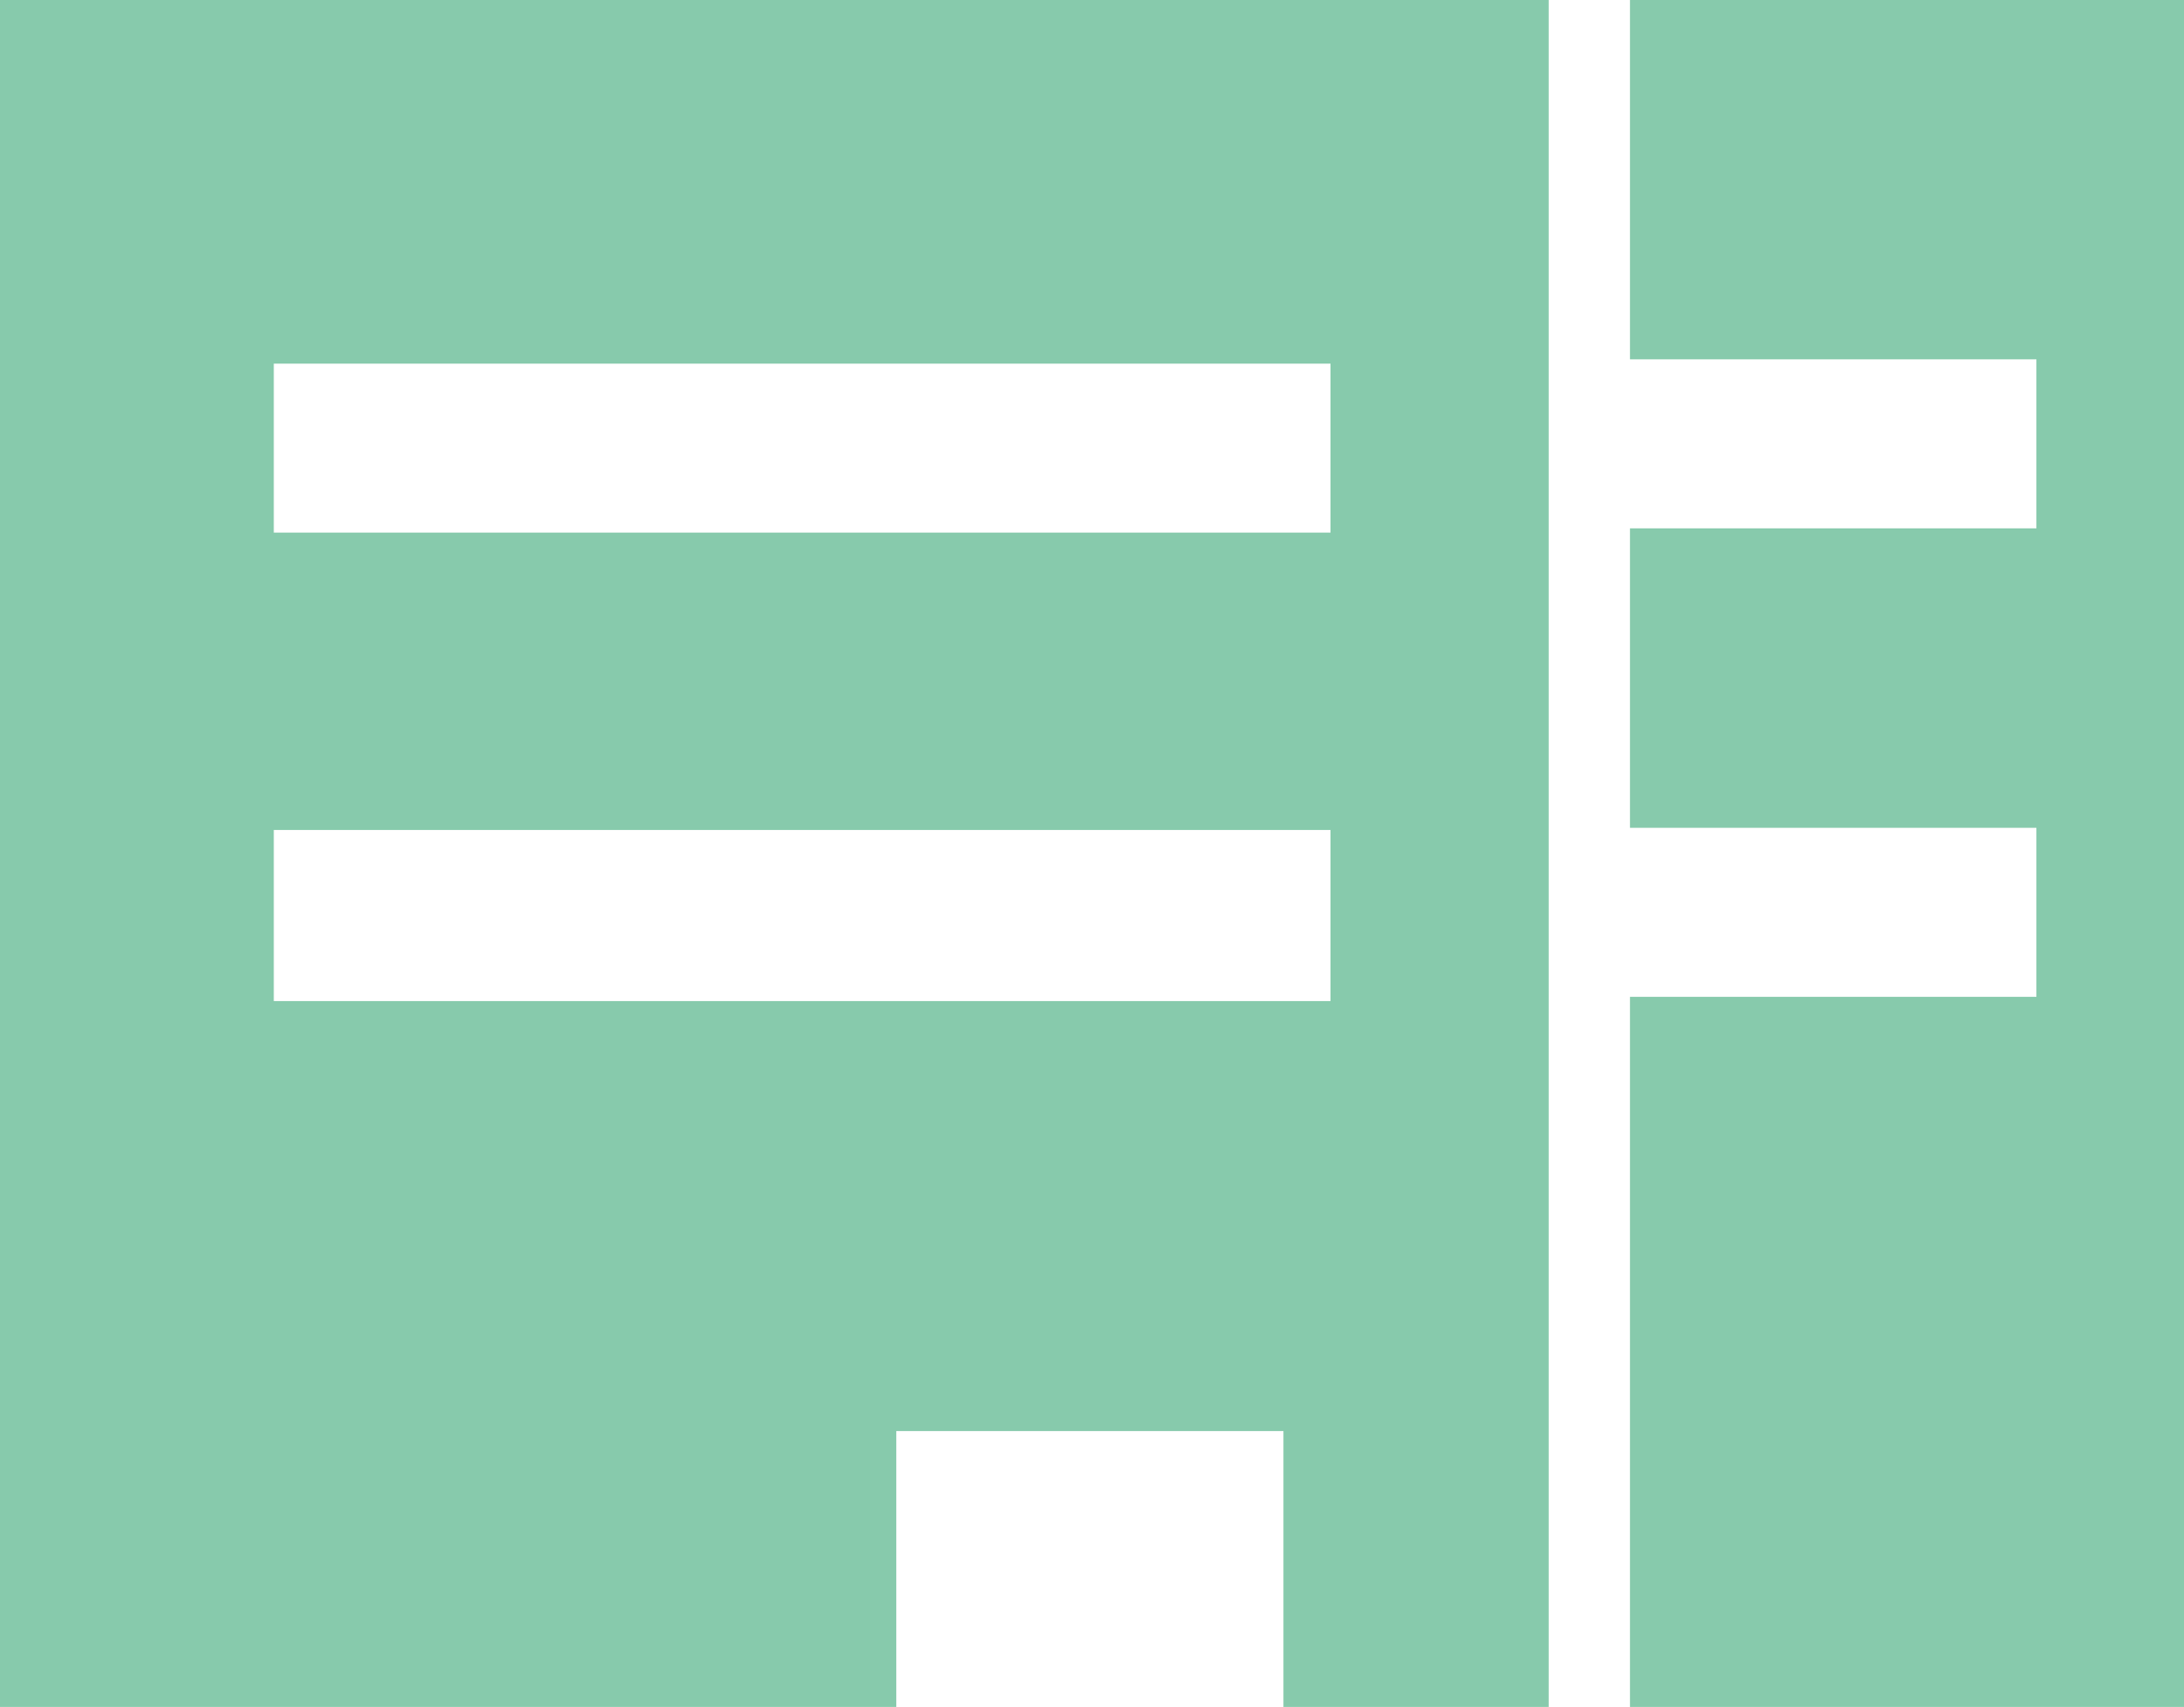 <svg xmlns="http://www.w3.org/2000/svg" viewBox="0 0 10.21 7.98" width="10.21" height="7.98"><defs><style>.cls-1{fill:#87caac;}</style></defs><g id="レイヤー_2" data-name="レイヤー 2"><g id="DESIGN"><path class="cls-1" d="M0,8H4.19V6.69H6V8H7.24V0H0Zm1.28-6.3H6.22v.79H1.28Zm0,2.18H6.22v.8H1.28Z"/><polygon class="cls-1" points="7.62 0 7.62 1.68 9.52 1.68 9.52 2.47 7.62 2.47 7.62 3.87 9.52 3.87 9.52 4.66 7.62 4.66 7.62 7.98 10.21 7.98 10.21 0 7.62 0"/></g></g></svg>